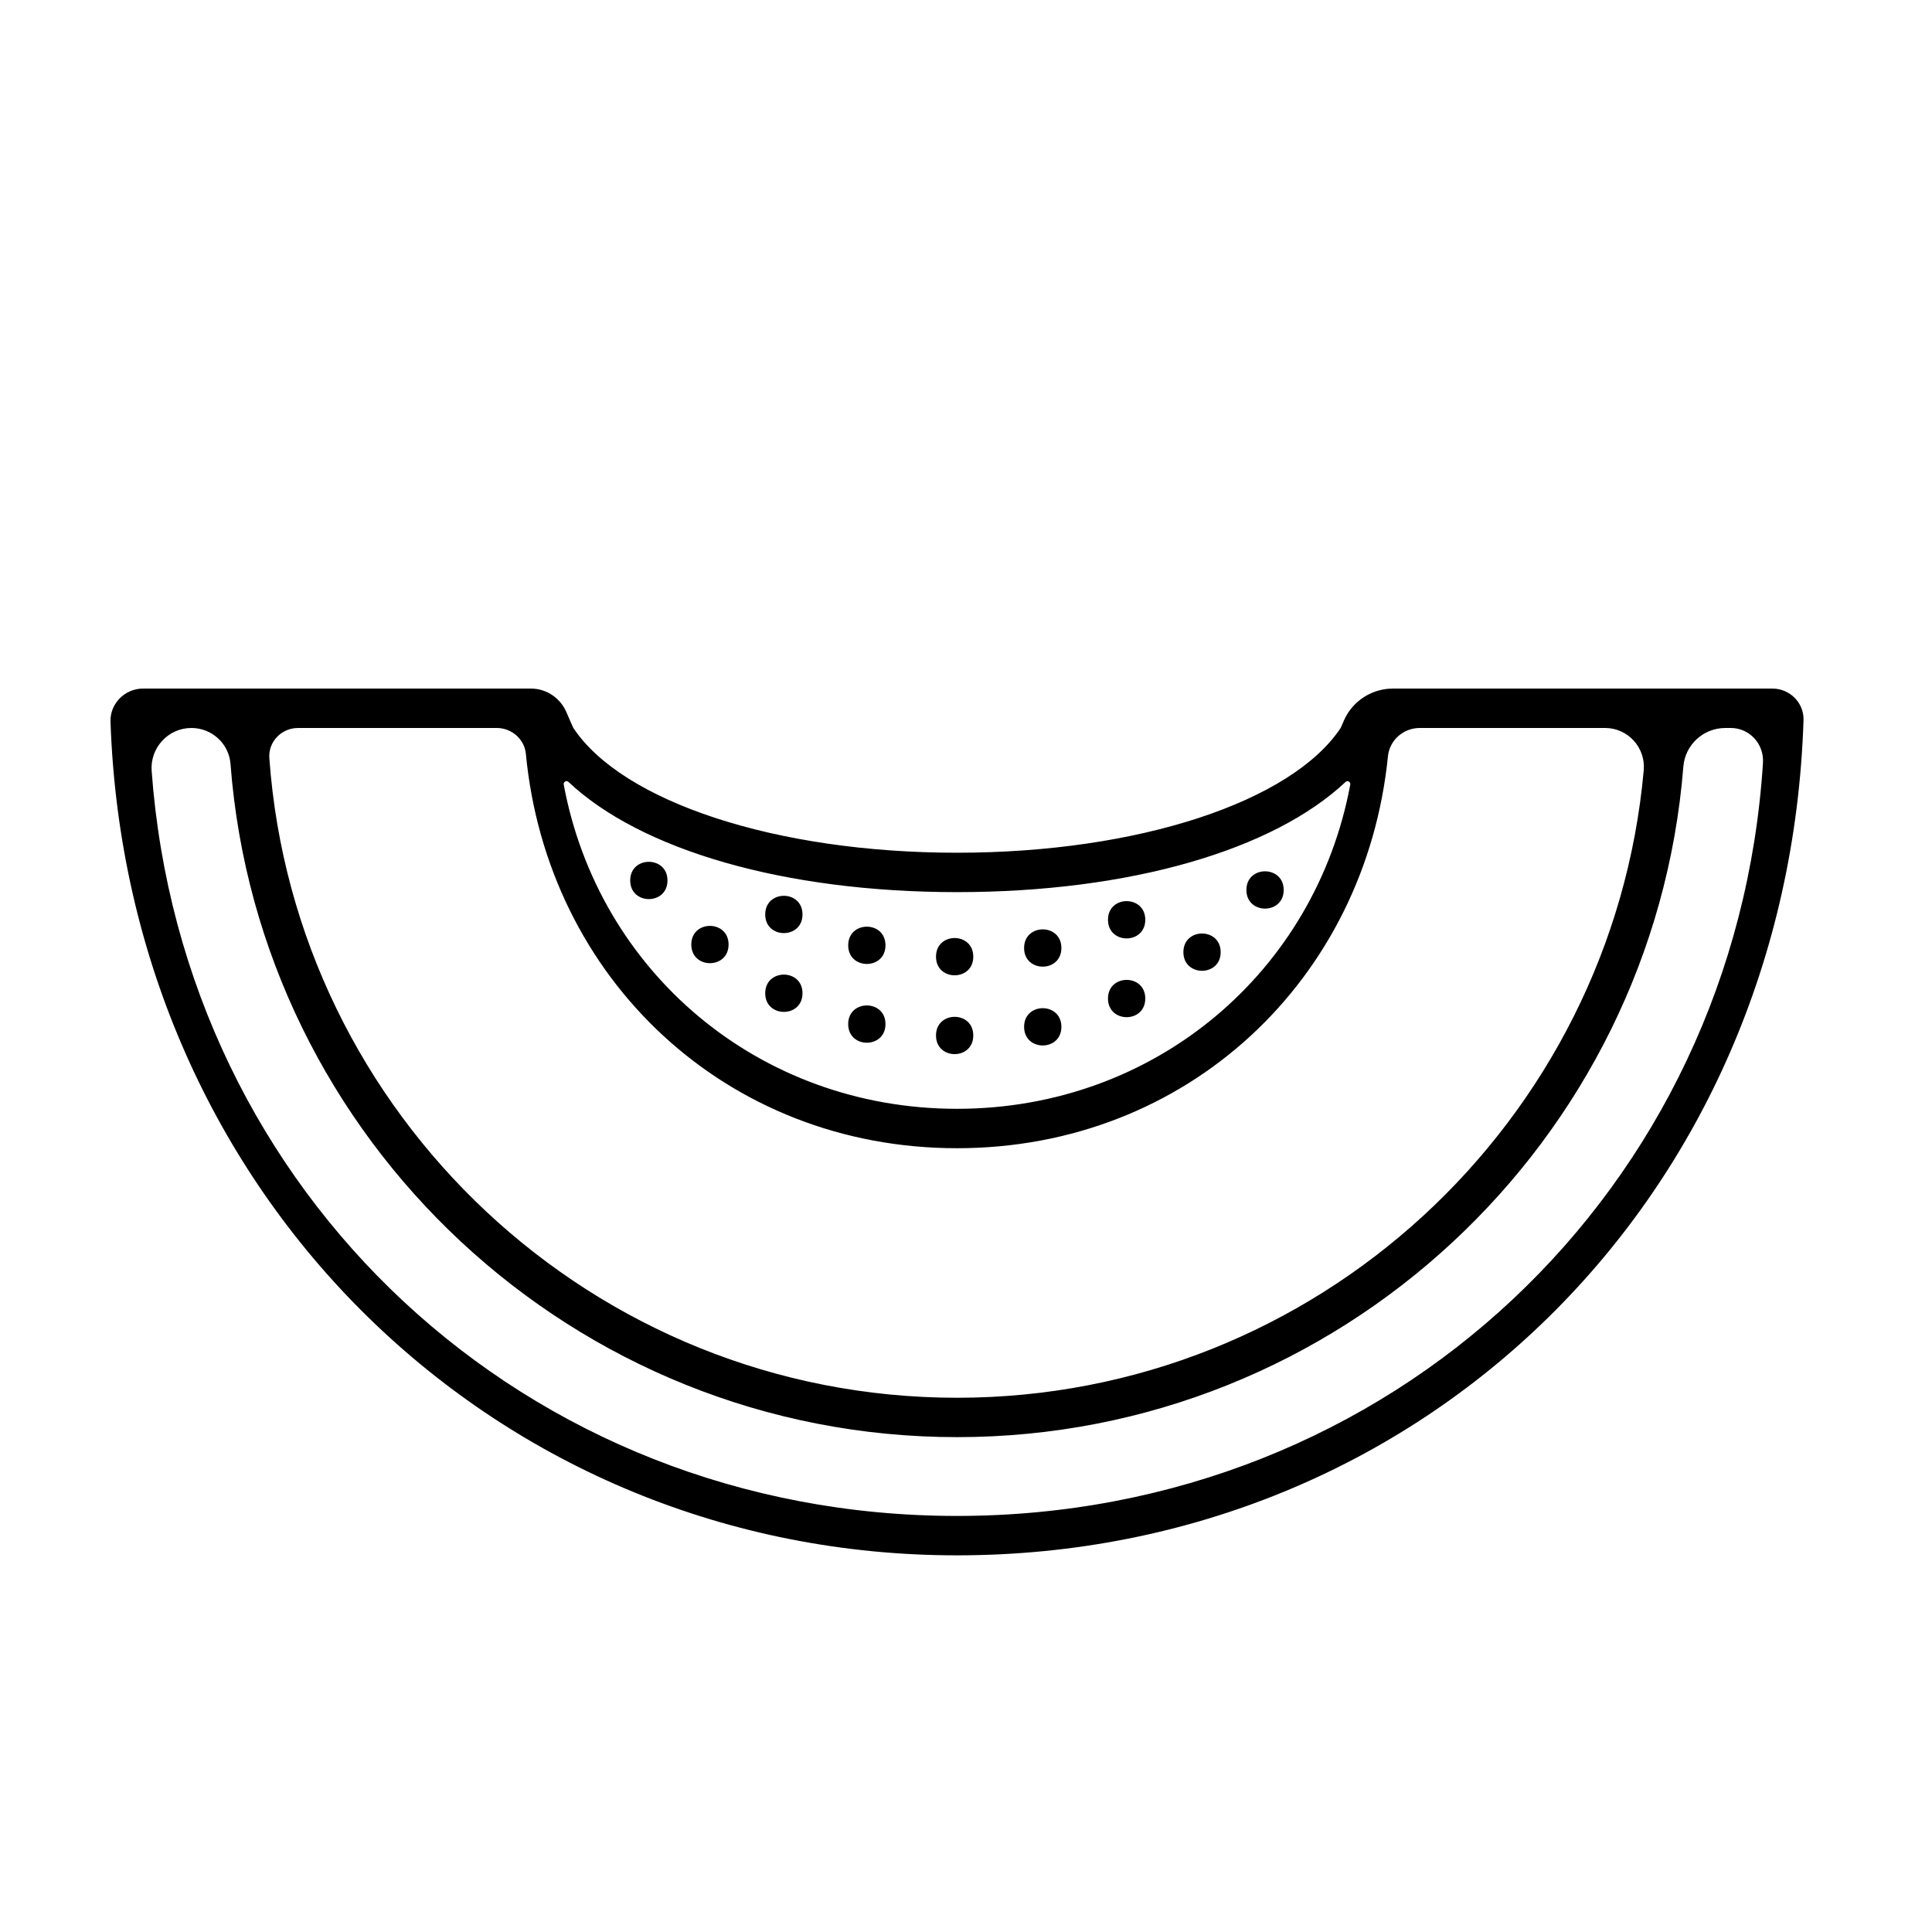 <?xml version="1.0" encoding="UTF-8"?>
<!-- Uploaded to: SVG Repo, www.svgrepo.com, Generator: SVG Repo Mixer Tools -->
<svg fill="#000000" width="800px" height="800px" version="1.1" viewBox="144 144 512 512" xmlns="http://www.w3.org/2000/svg">
 <g>
  <path d="m500.1 335.08c-0.457 1.07-0.785 1.785-0.809 1.836l-0.004 0.004c-12.957 19.516-53.504 33.062-101.67 33.062-48.16 0-88.703-13.547-101.67-33.062v-0.004c-0.035-0.078-0.867-1.824-1.766-4.008-1.59-3.863-5.305-6.43-9.48-6.43h-102.78c-4.824 0-8.805 3.969-8.637 8.793 4.383 125.96 102.65 221.07 224.64 220.91 123.03-0.16 219.93-94.777 224.03-221.33 0.148-4.594-3.637-8.371-8.23-8.371l-100.57-0.004c-5.68 0-10.832 3.383-13.066 8.602zm-102.48 45.344c46.008 0 83.848-11.215 102.96-29.195 0.535-0.504 1.387-0.027 1.254 0.691-9.199 49.516-51.637 85.926-104.22 85.926-52.582 0-95.023-36.414-104.22-85.934-0.133-0.723 0.719-1.195 1.254-0.691 19.113 17.984 56.961 29.203 102.97 29.203zm-121.99-43.504c3.941 0 7.356 2.934 7.731 6.859 5.672 59.496 52.969 104.51 114.26 104.51 61.074 0 108.25-44.699 114.2-103.88 0.43-4.281 4.121-7.488 8.422-7.488h49.129c6.039 0 10.773 5.207 10.234 11.219-8.34 93.078-86.773 166.28-181.98 166.28-96.316 0-175.47-74.91-182.25-169.53-0.309-4.324 3.238-7.965 7.574-7.965zm121.99 208.82c-114.43 0-205.21-85.449-213.43-197.42-0.449-6.137 4.383-11.398 10.535-11.398 5.41 0 9.953 4.141 10.363 9.535 7.566 99.637 90.996 178.4 192.54 178.4 101.3 0 184.58-78.398 192.48-177.7 0.461-5.789 5.312-10.234 11.117-10.234h1.449c4.996 0 8.848 4.258 8.531 9.246-7.199 113.03-98.422 199.57-213.58 199.57z"/>
  <path d="m320.89 377.33c0 6.586-9.879 6.586-9.879 0s9.879-6.586 9.879 0"/>
  <path d="m337.08 394.31c0 6.59-9.879 6.59-9.879 0 0-6.586 9.879-6.586 9.879 0"/>
  <path d="m356.67 407.22c0 6.59-9.879 6.59-9.879 0 0-6.586 9.879-6.586 9.879 0"/>
  <path d="m378.66 415.39c0 6.59-9.879 6.59-9.879 0 0-6.586 9.879-6.586 9.879 0"/>
  <path d="m401.93 418.41c0 6.59-9.879 6.59-9.879 0 0-6.586 9.879-6.586 9.879 0"/>
  <path d="m425.28 416.12c0 6.586-9.883 6.586-9.883 0 0-6.59 9.883-6.59 9.883 0"/>
  <path d="m447.51 408.62c0 6.59-9.883 6.59-9.883 0 0-6.586 9.883-6.586 9.883 0"/>
  <path d="m356.67 386.34c0 6.586-9.879 6.586-9.879 0 0-6.59 9.879-6.59 9.879 0"/>
  <path d="m378.66 394.52c0 6.586-9.879 6.586-9.879 0 0-6.59 9.879-6.59 9.879 0"/>
  <path d="m401.93 397.53c0 6.586-9.879 6.586-9.879 0 0-6.59 9.879-6.59 9.879 0"/>
  <path d="m425.28 395.23c0 6.586-9.883 6.586-9.883 0s9.883-6.586 9.883 0"/>
  <path d="m447.51 387.75c0 6.586-9.883 6.586-9.883 0 0-6.59 9.883-6.59 9.883 0"/>
  <path d="m467.49 396.33c0 6.586-9.879 6.586-9.879 0s9.879-6.586 9.879 0"/>
  <path d="m484.19 379.85c0 6.586-9.883 6.586-9.883 0 0-6.59 9.883-6.59 9.883 0"/>
 </g>
</svg>